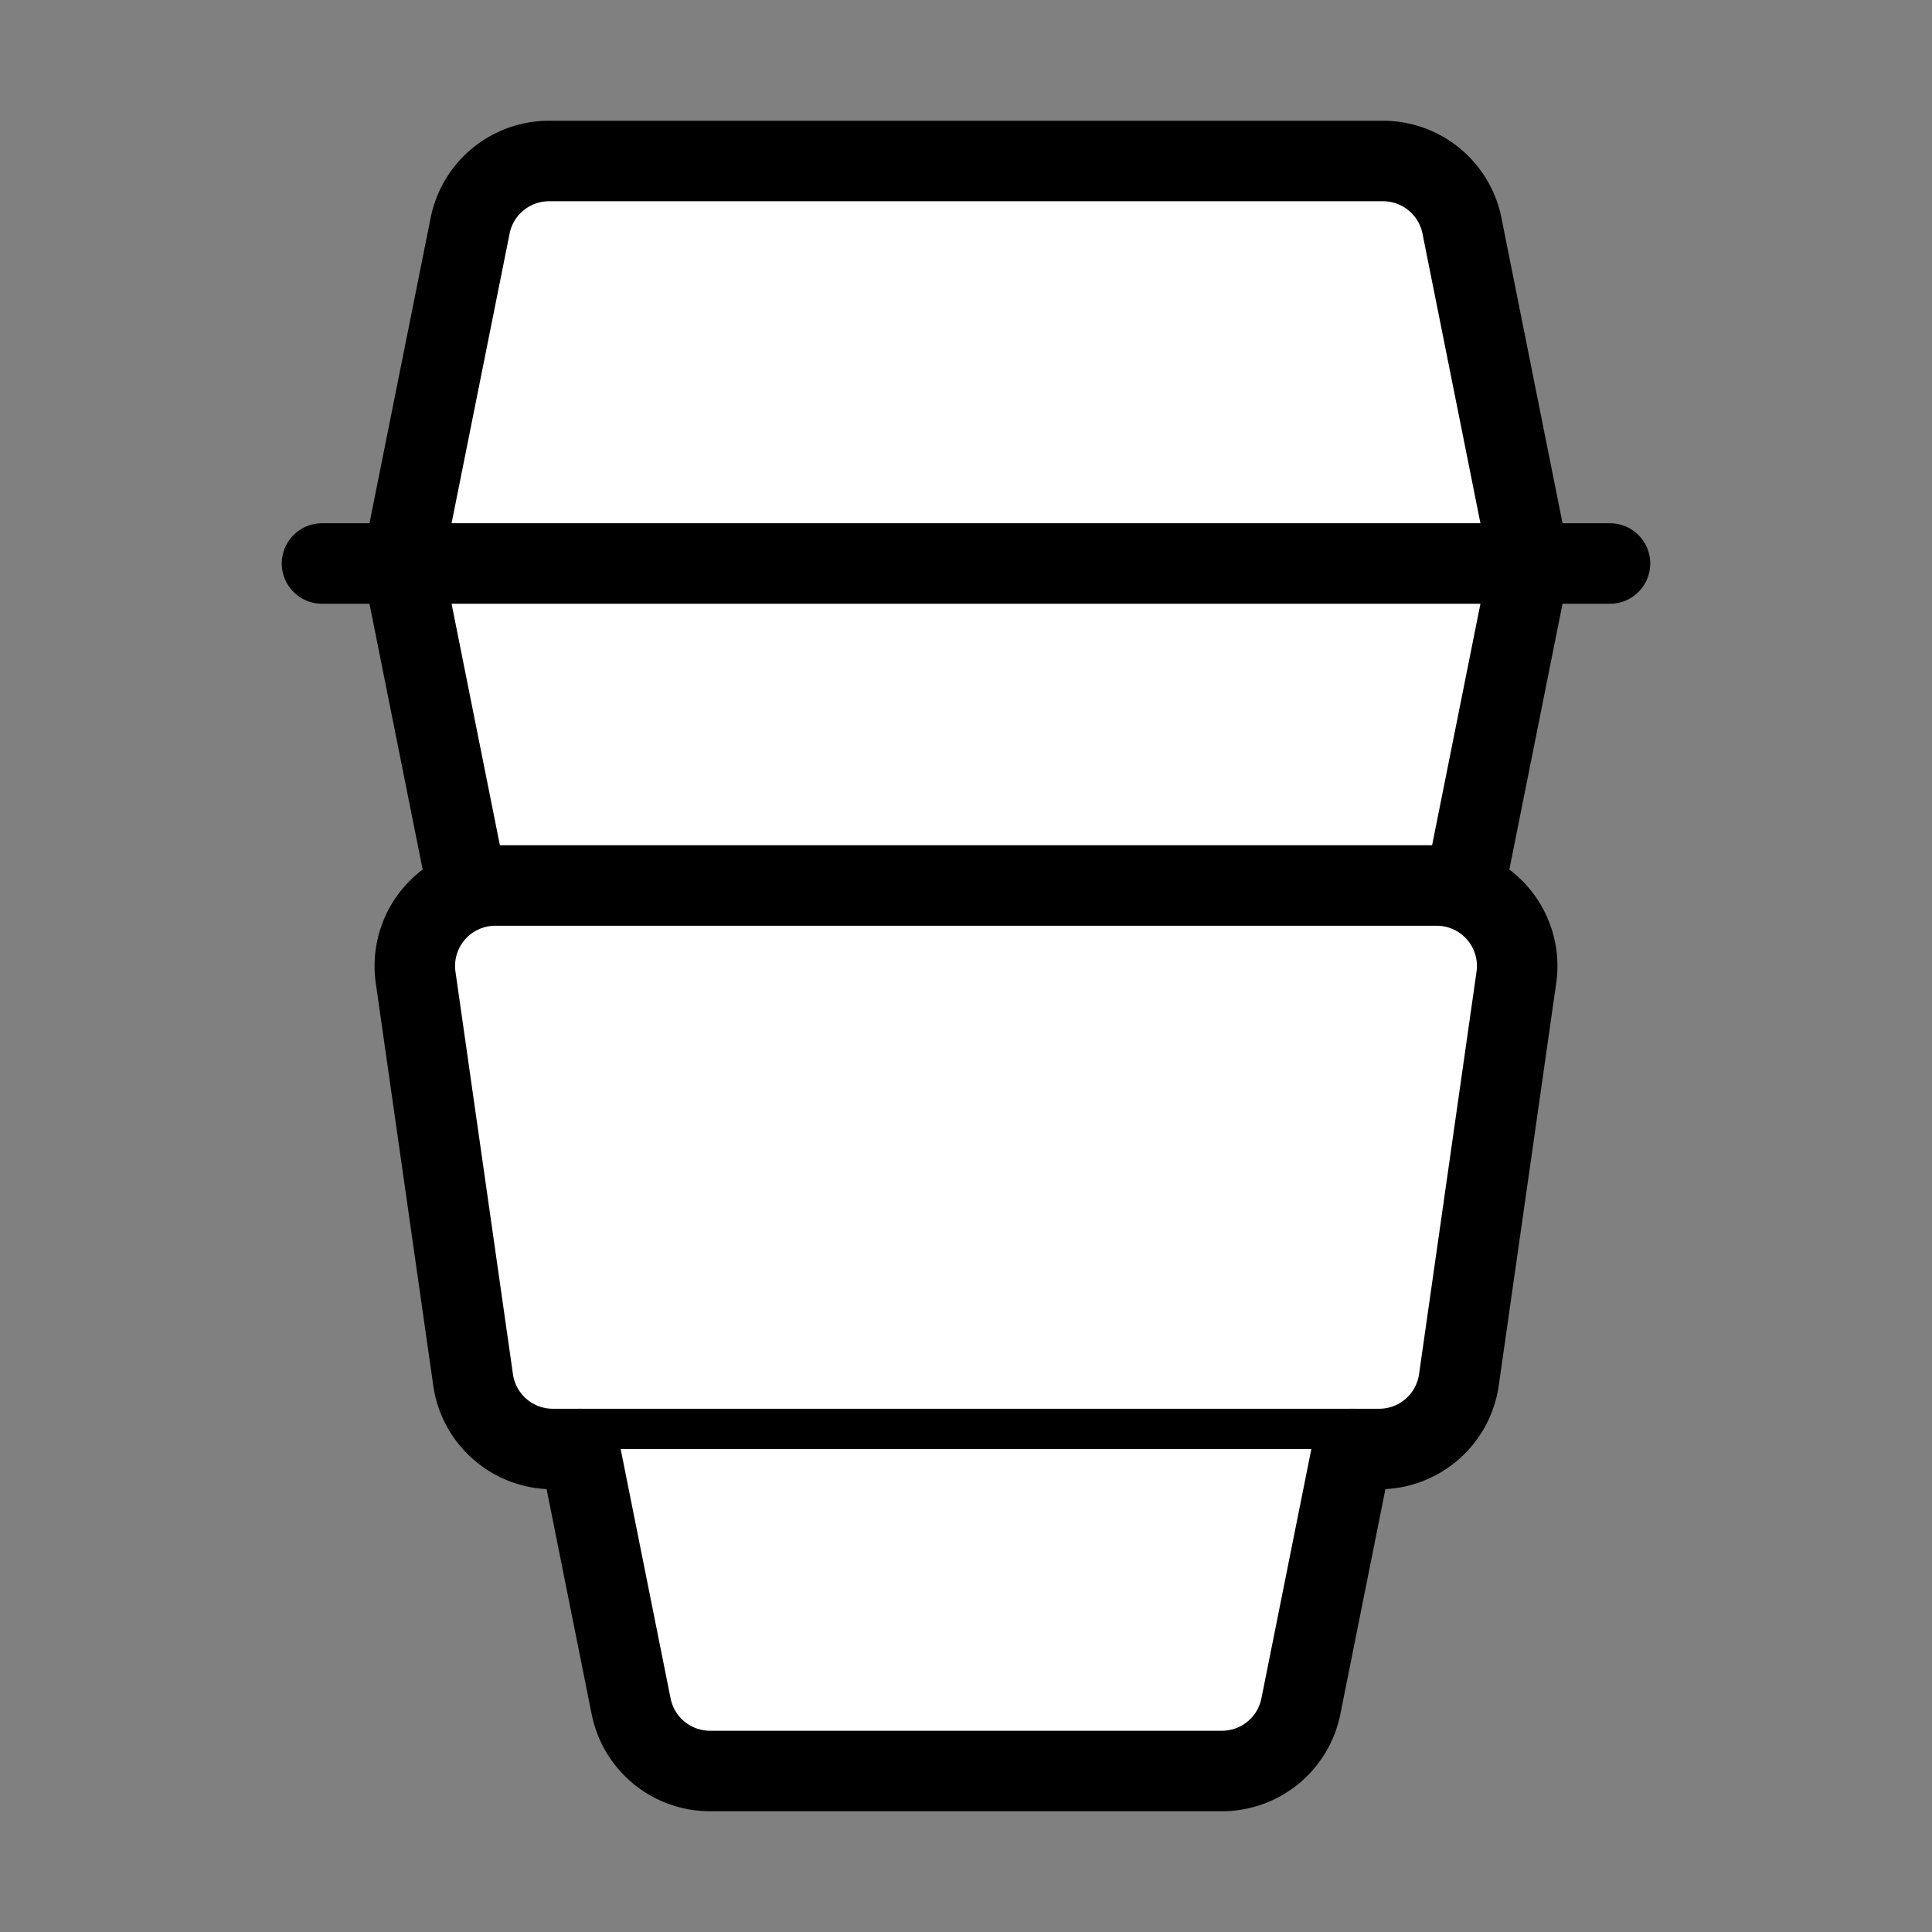 <svg xmlns="http://www.w3.org/2000/svg" width="24" height="24" viewBox="0 0 24 24" fill="#fff" stroke="currentColor" stroke-width="1" stroke-linecap="round" stroke-linejoin="round" class="lucide lucide-icon"><rect x="0" y="0" width="24" height="24" fill="#808080" stroke="none"/><style>
        @media screen and (prefers-color-scheme: light) {
          svg { fill: transparent !important; }
        }
        @media screen and (prefers-color-scheme: dark) {
          svg { stroke: #fff; fill: transparent !important; }
        }
      </style><path d="m18.2 11 .722-3.608a2 2 0 0 0 0-.784l-.761-3.804A1 1 0 0 0 17.18 2H6.82a1 1 0 0 0-.98.804l-.762 3.804a2 2 0 0 0 0 .784L5.8 11"></path><path d="M4 7h16"></path><path d="M5.163 12.141A1 1 0 0 1 6.153 11h11.694a1 1 0 0 1 .99 1.141l-.714 5a1 1 0 0 1-.99.859H6.867a1 1 0 0 1-.99-.859z"></path><path d="m7.2 18 .64 3.196a1 1 0 0 0 .98.804h6.36a1 1 0 0 0 .98-.804L16.8 18"></path></svg>